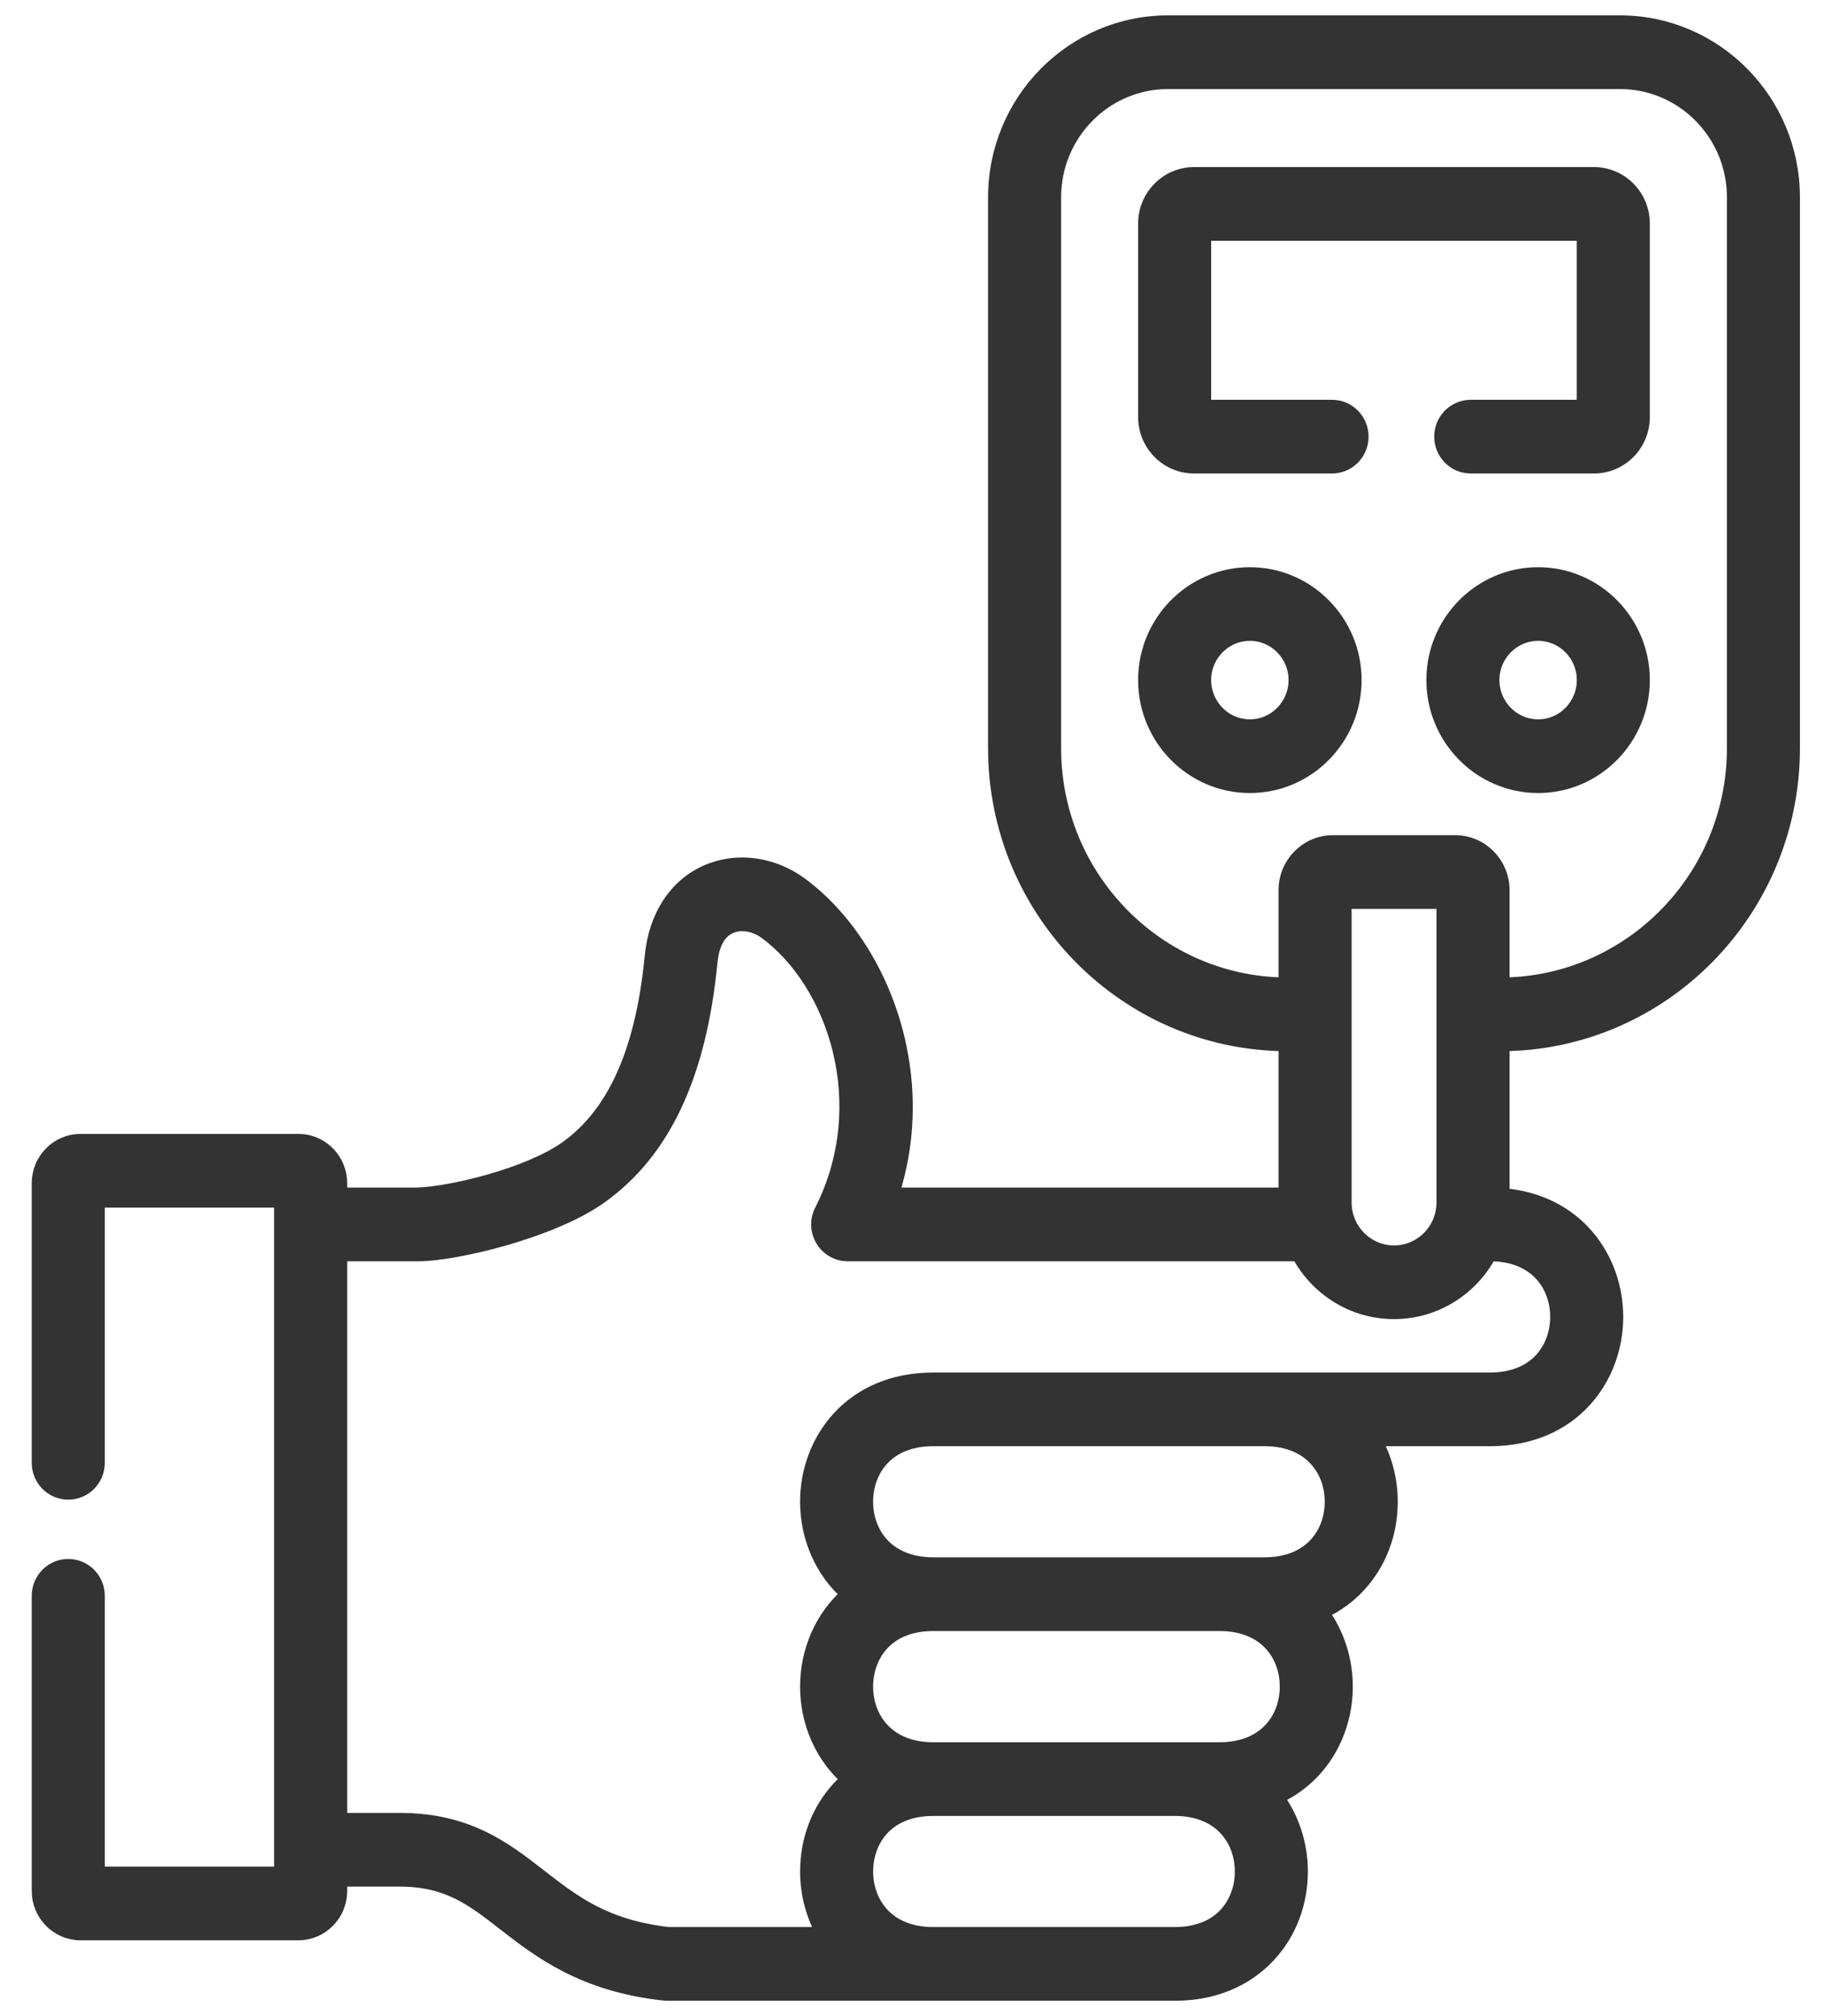 <svg width="57" height="63" viewBox="0 0 57 63" fill="none" xmlns="http://www.w3.org/2000/svg">
<path d="M48.067 17.974C46.279 17.974 44.824 19.444 44.824 21.25C44.824 23.059 46.279 24.531 48.067 24.531C49.854 24.531 51.307 23.059 51.307 21.25C51.307 19.444 49.854 17.974 48.067 17.974ZM48.067 22.728C47.262 22.728 46.607 22.065 46.607 21.25C46.607 20.438 47.262 19.776 48.067 19.776C48.871 19.776 49.525 20.438 49.525 21.25C49.525 22.065 48.871 22.728 48.067 22.728Z" fill="#333333" stroke="#333333" stroke-width="0.5"/>
<path d="M39.06 17.974C37.271 17.974 35.816 19.444 35.816 21.25C35.816 23.059 37.271 24.531 39.06 24.531C40.846 24.531 42.3 23.059 42.3 21.25C42.299 19.444 40.846 17.974 39.06 17.974ZM39.06 22.728C38.254 22.728 37.599 22.065 37.599 21.25C37.599 20.438 38.254 19.776 39.06 19.776C39.863 19.776 40.517 20.438 40.517 21.25C40.517 22.065 39.863 22.728 39.06 22.728Z" fill="#333333" stroke="#333333" stroke-width="0.5"/>
<path d="M49.813 5.471H37.313C36.488 5.471 35.816 6.15 35.816 6.985V13.032C35.816 13.867 36.488 14.546 37.313 14.546H41.627C42.119 14.546 42.518 14.142 42.518 13.645C42.518 13.147 42.119 12.743 41.627 12.743H37.599V7.274H49.524V12.743H45.961C45.468 12.743 45.069 13.146 45.069 13.644C45.069 14.142 45.468 14.546 45.961 14.546H49.813C50.637 14.546 51.307 13.867 51.307 13.032V6.985C51.307 6.15 50.637 5.471 49.813 5.471Z" fill="#333333" stroke="#333333" stroke-width="0.5"/>
<path d="M50.625 0.73H36.5C33.538 0.73 31.127 3.168 31.127 6.165V23.381C31.127 28.451 35.196 32.578 40.205 32.598V37.36H27.831C28.495 35.34 28.301 33.526 27.975 32.273C27.48 30.371 26.4 28.689 25.012 27.659C24.13 27.006 23.004 26.863 22.072 27.284C21.127 27.71 20.517 28.655 20.398 29.878C20.11 32.861 19.227 34.835 17.698 35.912C16.51 36.747 14.102 37.329 13.024 37.36H10.599V36.972C10.599 36.261 10.028 35.682 9.327 35.682H2.517C1.814 35.682 1.242 36.261 1.242 36.972V45.711C1.242 46.209 1.641 46.612 2.134 46.612C2.626 46.612 3.025 46.209 3.025 45.711V37.486H8.816V58.578H3.025V49.866C3.025 49.368 2.626 48.965 2.134 48.965C1.641 48.965 1.242 49.368 1.242 49.866V59.092C1.242 59.803 1.814 60.381 2.517 60.381H9.327C10.028 60.381 10.599 59.803 10.599 59.092V58.703H12.49C13.999 58.703 14.783 59.313 15.776 60.085C16.867 60.933 18.224 61.989 20.745 62.264C20.777 62.268 20.809 62.27 20.841 62.27H29.165H36.709C38.206 62.27 39.12 61.624 39.624 61.083C40.267 60.392 40.621 59.467 40.621 58.481C40.621 57.653 40.361 56.82 39.851 56.147C41.284 55.513 42.025 54.102 42.025 52.703C42.025 51.874 41.765 51.041 41.254 50.368C41.78 50.134 42.166 49.818 42.433 49.53C43.076 48.839 43.43 47.914 43.43 46.927C43.43 46.237 43.249 45.543 42.893 44.941H46.564C49.132 44.941 50.476 43.035 50.476 41.151C50.476 39.357 49.257 37.544 46.924 37.374V32.598C51.931 32.576 55.998 28.45 55.998 23.38V6.165C55.998 3.168 53.588 0.73 50.625 0.73V0.73ZM45.141 37.574C45.141 38.453 44.433 39.167 43.563 39.167C42.694 39.167 41.988 38.453 41.988 37.574V28.151H45.141V37.574ZM38.325 59.848C37.949 60.253 37.39 60.467 36.709 60.467H29.165C27.694 60.467 27.036 59.469 27.036 58.481C27.036 57.955 27.218 57.469 27.549 57.113C27.925 56.709 28.484 56.495 29.165 56.495H36.709C38.18 56.495 38.838 57.492 38.838 58.481C38.838 59.007 38.656 59.492 38.325 59.848ZM38.112 54.692H29.165C27.694 54.692 27.035 53.693 27.035 52.703C27.035 52.177 27.217 51.691 27.548 51.335C27.924 50.93 28.484 50.717 29.165 50.717H38.112C39.584 50.717 40.243 51.714 40.243 52.703C40.243 53.693 39.584 54.692 38.112 54.692ZM41.648 46.928C41.648 47.916 40.989 48.913 39.519 48.913H29.165C27.694 48.913 27.035 47.916 27.035 46.926C27.035 46.401 27.217 45.915 27.548 45.56C27.924 45.155 28.484 44.941 29.165 44.941H39.518C40.989 44.941 41.648 45.939 41.648 46.928ZM48.693 41.151C48.693 42.14 48.035 43.139 46.564 43.139H29.165C26.596 43.139 25.252 45.044 25.252 46.927C25.252 48.002 25.691 49.084 26.545 49.815C25.691 50.546 25.252 51.628 25.252 52.703C25.252 53.78 25.692 54.863 26.547 55.595C26.436 55.69 26.337 55.785 26.251 55.878C25.608 56.569 25.253 57.494 25.253 58.481C25.253 59.172 25.435 59.865 25.791 60.467H20.89C18.898 60.239 17.909 59.47 16.862 58.656C15.753 57.793 14.606 56.9 12.49 56.9H10.599V39.163H13.106C14.24 39.152 17.203 38.456 18.716 37.392C20.7 35.995 21.831 33.594 22.172 30.054C22.212 29.652 22.352 29.132 22.799 28.93C23.143 28.774 23.598 28.846 23.958 29.113C26.116 30.714 27.394 34.51 25.698 37.85C25.555 38.129 25.568 38.463 25.73 38.731C25.891 38.999 26.18 39.163 26.49 39.163H40.596C41.161 40.237 42.279 40.97 43.563 40.97C44.849 40.97 45.968 40.236 46.532 39.161C46.543 39.162 46.553 39.163 46.564 39.163C48.035 39.163 48.693 40.161 48.693 41.151ZM54.216 23.381C54.216 27.456 50.948 30.773 46.924 30.795V27.814C46.924 27.006 46.273 26.348 45.474 26.348H41.652C40.854 26.348 40.205 27.006 40.205 27.814V30.795C36.179 30.775 32.91 27.457 32.91 23.381V6.165C32.91 4.162 34.521 2.533 36.5 2.533H50.625C52.605 2.533 54.216 4.162 54.216 6.165V23.381H54.216Z" fill="#333333" stroke="#333333" stroke-width="0.5"/>
</svg>
